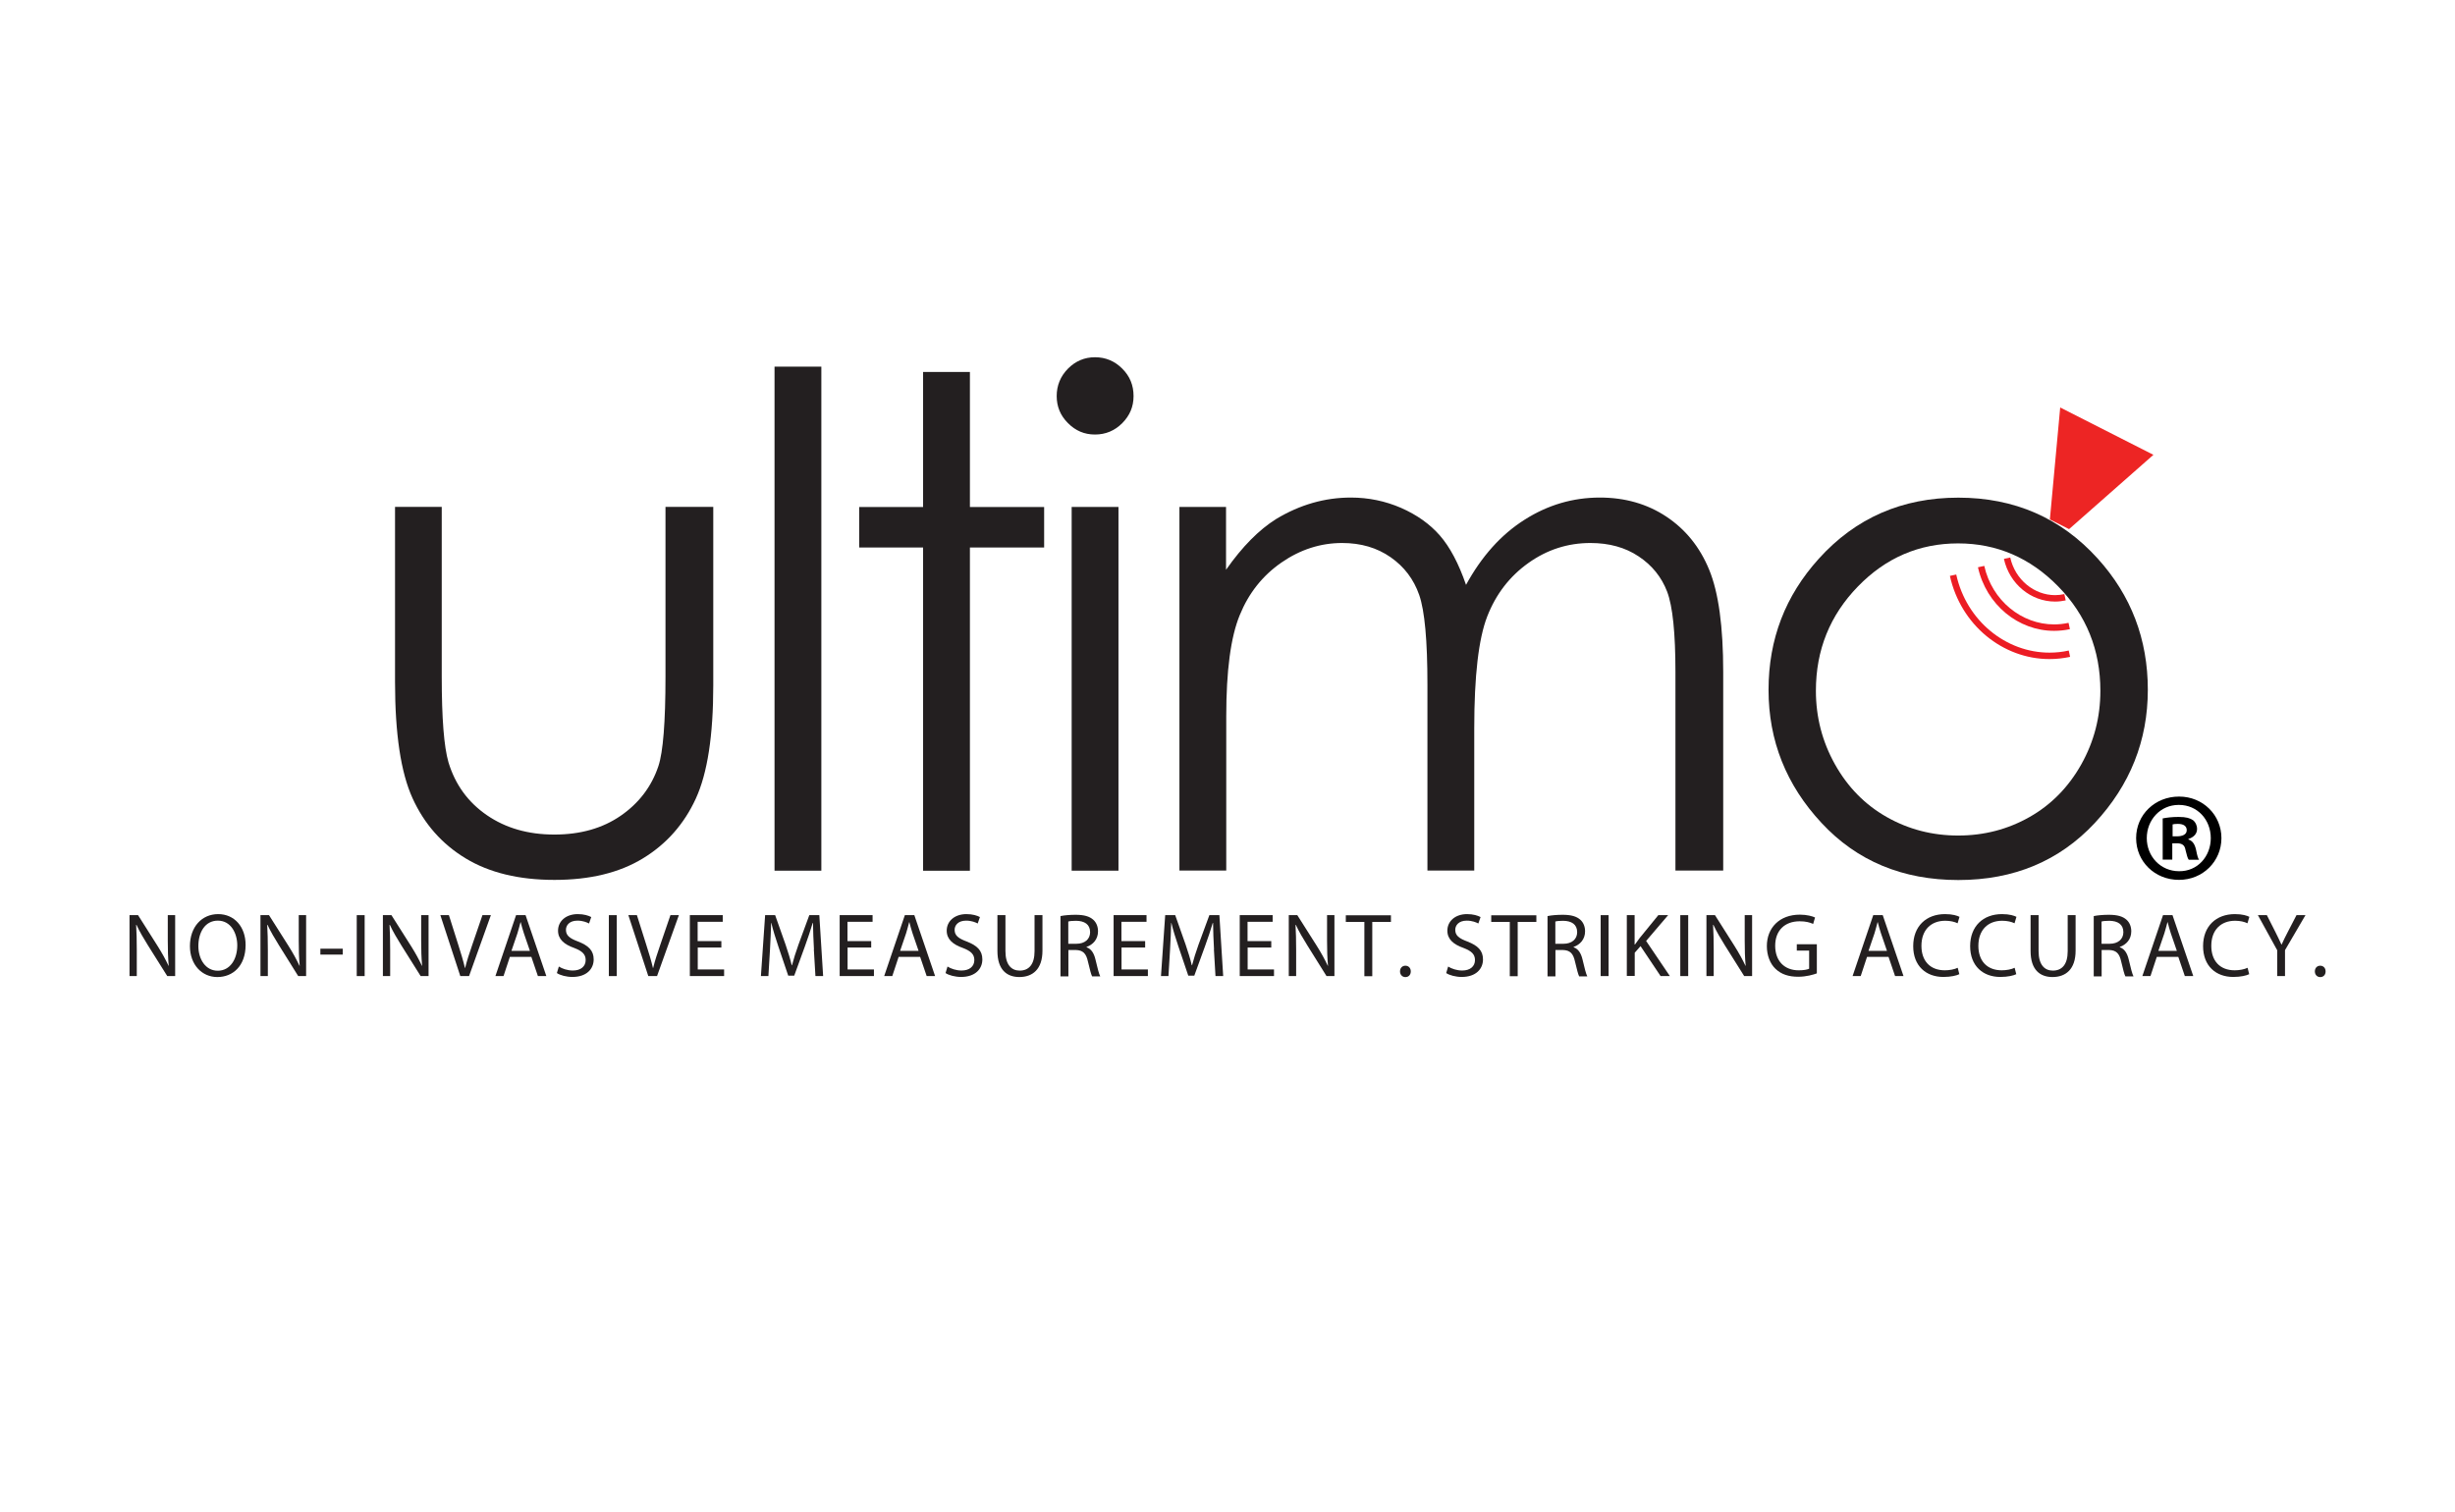 <?xml version="1.0" encoding="UTF-8"?> <svg xmlns="http://www.w3.org/2000/svg" width="198" height="122" viewBox="0 0 198 122" fill="none"><path fill-rule="evenodd" clip-rule="evenodd" d="M166.159 32.87L165.326 41.902L166.873 42.684L173.677 36.689L166.159 32.87Z" fill="#ED2524"></path><path d="M31.851 40.89H35.627V54.59C35.627 57.933 35.806 60.237 36.171 61.496C36.716 63.29 37.745 64.711 39.267 65.757C40.789 66.803 42.6 67.321 44.71 67.321C46.819 67.321 48.605 66.811 50.067 65.799C51.53 64.787 52.551 63.452 53.103 61.794C53.478 60.663 53.673 58.264 53.673 54.59V40.89H57.526V55.288C57.526 59.336 57.058 62.38 56.114 64.43C55.17 66.48 53.75 68.087 51.853 69.243C49.957 70.4 47.584 70.978 44.718 70.978C41.852 70.978 39.471 70.4 37.557 69.243C35.644 68.087 34.215 66.463 33.271 64.387C32.327 62.312 31.86 59.191 31.86 55.016V40.89H31.851Z" fill="#231F20"></path><path d="M62.467 29.576H66.243V70.235H62.467V29.576Z" fill="#231F20"></path><path d="M74.449 30.005H78.225V40.899H84.212V44.165H78.225V70.239H74.449V44.165H69.295V40.899H74.449V30.005Z" fill="#231F20"></path><path d="M88.311 28.818C89.17 28.818 89.901 29.124 90.513 29.737C91.126 30.349 91.423 31.08 91.423 31.948C91.423 32.815 91.117 33.521 90.513 34.133C89.901 34.746 89.17 35.052 88.311 35.052C87.452 35.052 86.746 34.746 86.134 34.133C85.521 33.521 85.224 32.798 85.224 31.948C85.224 31.097 85.53 30.349 86.134 29.737C86.746 29.124 87.469 28.818 88.311 28.818ZM86.431 40.894H90.207V70.234H86.431V40.894Z" fill="#231F20"></path><path d="M95.106 40.893H98.882V45.962C100.192 44.091 101.544 42.73 102.93 41.863C104.835 40.715 106.842 40.136 108.951 40.136C110.371 40.136 111.724 40.417 112.999 40.97C114.275 41.531 115.321 42.271 116.129 43.198C116.937 44.125 117.643 45.451 118.238 47.178C119.497 44.873 121.061 43.13 122.949 41.931C124.829 40.731 126.861 40.136 129.03 40.136C131.054 40.136 132.848 40.647 134.396 41.675C135.944 42.705 137.1 44.133 137.849 45.962C138.606 47.799 138.98 50.545 138.98 54.211V70.225H135.127V54.211C135.127 51.064 134.906 48.904 134.456 47.722C134.005 46.548 133.239 45.596 132.159 44.882C131.079 44.159 129.778 43.802 128.273 43.802C126.445 43.802 124.778 44.337 123.264 45.417C121.75 46.497 120.645 47.935 119.947 49.729C119.25 51.523 118.901 54.526 118.901 58.735V70.225H115.125V55.206C115.125 51.668 114.904 49.261 114.462 47.994C114.02 46.727 113.254 45.715 112.157 44.95C111.06 44.184 109.759 43.802 108.245 43.802C106.502 43.802 104.869 44.329 103.355 45.375C101.833 46.429 100.711 47.841 99.988 49.618C99.256 51.396 98.899 54.117 98.899 57.791V70.225H95.123V40.893H95.106Z" fill="#231F20"></path><path d="M157.944 40.144C162.46 40.144 166.21 41.776 169.178 45.05C171.883 48.035 173.226 51.565 173.226 55.647C173.226 59.729 171.798 63.326 168.949 66.388C166.091 69.449 162.426 70.989 157.944 70.989C153.462 70.989 149.763 69.458 146.914 66.388C144.057 63.326 142.636 59.737 142.636 55.647C142.636 51.556 143.989 48.061 146.684 45.076C149.652 41.785 153.411 40.144 157.944 40.144ZM157.927 43.834C154.789 43.834 152.093 44.991 149.84 47.313C147.586 49.634 146.455 52.432 146.455 55.723C146.455 57.841 146.965 59.822 147.994 61.659C149.023 63.496 150.409 64.908 152.161 65.903C153.913 66.898 155.835 67.4 157.927 67.4C160.019 67.4 161.941 66.898 163.693 65.903C165.445 64.908 166.831 63.488 167.86 61.659C168.889 59.822 169.399 57.849 169.399 55.723C169.399 52.432 168.268 49.626 166.006 47.313C163.744 44.999 161.048 43.834 157.927 43.834Z" fill="#231F20"></path><path d="M162.129 44.972C162.529 46.775 164.068 48.008 165.743 48.008C165.99 48.008 166.236 47.982 166.492 47.923L166.602 48.433C166.313 48.493 166.032 48.527 165.743 48.527C163.813 48.527 162.069 47.123 161.619 45.082L162.129 44.972Z" fill="#EC1C24"></path><path d="M160.036 45.649C160.657 48.456 163.055 50.369 165.666 50.369C166.049 50.369 166.44 50.327 166.831 50.242L166.942 50.752C166.517 50.845 166.083 50.888 165.666 50.888C162.792 50.888 160.198 48.796 159.526 45.76L160.036 45.649Z" fill="#EC1C24"></path><path d="M157.774 46.345C158.598 50.087 161.796 52.646 165.291 52.646C165.81 52.646 166.329 52.595 166.848 52.476L166.958 52.987C166.397 53.106 165.844 53.165 165.291 53.165C161.541 53.165 158.139 50.427 157.263 46.455L157.774 46.345Z" fill="#EC1C24"></path><path d="M10.445 78.737V73.822H11.134L12.707 76.305C13.073 76.883 13.354 77.402 13.592 77.904H13.609C13.549 77.24 13.532 76.645 13.532 75.88V73.822H14.127V78.737H13.49L11.925 76.246C11.585 75.701 11.253 75.14 11.007 74.604H10.981C11.015 75.234 11.032 75.82 11.032 76.637V78.737H10.437H10.445Z" fill="#231F20"></path><path d="M19.808 76.23C19.808 77.922 18.779 78.815 17.529 78.815C16.279 78.815 15.318 77.812 15.318 76.323C15.318 74.759 16.287 73.738 17.597 73.738C18.907 73.738 19.808 74.767 19.808 76.221V76.23ZM15.998 76.315C15.998 77.361 16.568 78.305 17.563 78.305C18.558 78.305 19.136 77.378 19.136 76.264C19.136 75.286 18.626 74.265 17.571 74.265C16.517 74.265 15.998 75.235 15.998 76.315Z" fill="#231F20"></path><path d="M21.007 78.737V73.822H21.696L23.269 76.305C23.635 76.883 23.915 77.402 24.154 77.904H24.171C24.111 77.24 24.094 76.645 24.094 75.88V73.822H24.689V78.737H24.051L22.495 76.246C22.155 75.701 21.823 75.14 21.577 74.604H21.551C21.585 75.234 21.602 75.82 21.602 76.637V78.737H21.007Z" fill="#231F20"></path><path d="M27.642 76.528V77.004H25.839V76.528H27.642Z" fill="#231F20"></path><path d="M29.41 73.822V78.737H28.772V73.822H29.41Z" fill="#231F20"></path><path d="M30.881 78.737V73.822H31.57L33.144 76.305C33.509 76.883 33.79 77.402 34.028 77.904H34.045C33.986 77.24 33.968 76.645 33.968 75.88V73.822H34.564V78.737H33.926L32.361 76.246C32.021 75.701 31.689 75.14 31.443 74.604H31.417C31.451 75.234 31.468 75.82 31.468 76.637V78.737H30.873H30.881Z" fill="#231F20"></path><path d="M37.124 78.737L35.516 73.822H36.205L36.971 76.246C37.183 76.909 37.362 77.504 37.498 78.082H37.515C37.651 77.513 37.855 76.892 38.076 76.254L38.91 73.822H39.59L37.83 78.737H37.132H37.124Z" fill="#231F20"></path><path d="M41.121 77.189L40.61 78.737H39.956L41.622 73.822H42.388L44.063 78.737H43.383L42.855 77.189H41.112H41.121ZM42.736 76.696L42.252 75.284C42.141 74.961 42.073 74.672 41.996 74.392H41.98C41.903 74.681 41.827 74.978 41.733 75.284L41.248 76.705H42.728L42.736 76.696Z" fill="#231F20"></path><path d="M45.066 77.965C45.347 78.143 45.764 78.288 46.206 78.288C46.852 78.288 47.235 77.948 47.235 77.446C47.235 76.987 46.971 76.723 46.308 76.468C45.508 76.187 45.007 75.771 45.007 75.073C45.007 74.308 45.645 73.738 46.597 73.738C47.099 73.738 47.464 73.857 47.685 73.976L47.507 74.495C47.345 74.41 47.022 74.265 46.571 74.265C45.9 74.265 45.645 74.665 45.645 75.005C45.645 75.464 45.942 75.694 46.623 75.949C47.456 76.272 47.881 76.672 47.881 77.395C47.881 78.152 47.32 78.807 46.163 78.807C45.687 78.807 45.168 78.671 44.913 78.492L45.075 77.956L45.066 77.965Z" fill="#231F20"></path><path d="M49.744 73.822V78.737H49.105V73.822H49.744Z" fill="#231F20"></path><path d="M52.286 78.737L50.679 73.822H51.368L52.133 76.246C52.346 76.909 52.525 77.504 52.661 78.082H52.678C52.814 77.513 53.018 76.892 53.239 76.254L54.072 73.822H54.753L52.992 78.737H52.295H52.286Z" fill="#231F20"></path><path d="M58.188 76.433H56.275V78.201H58.401V78.737H55.637V73.822H58.29V74.358H56.266V75.914H58.179V76.441L58.188 76.433Z" fill="#231F20"></path><path d="M65.647 76.577C65.613 75.888 65.57 75.063 65.57 74.451H65.545C65.374 75.029 65.17 75.642 64.924 76.322L64.056 78.703H63.572L62.781 76.365C62.551 75.676 62.347 75.038 62.211 74.451H62.194C62.177 75.063 62.143 75.888 62.1 76.628L61.973 78.737H61.369L61.709 73.822H62.517L63.359 76.203C63.563 76.807 63.733 77.351 63.852 77.861H63.878C64.005 77.368 64.175 76.824 64.397 76.203L65.272 73.822H66.08L66.387 78.737H65.766L65.638 76.577H65.647Z" fill="#231F20"></path><path d="M70.273 76.433H68.359V78.201H70.485V78.737H67.721V73.822H70.375V74.358H68.351V75.914H70.264V76.441L70.273 76.433Z" fill="#231F20"></path><path d="M72.476 77.189L71.965 78.737H71.311L72.978 73.822H73.743L75.418 78.737H74.738L74.211 77.189H72.467H72.476ZM74.083 76.696L73.598 75.284C73.488 74.961 73.42 74.672 73.343 74.392H73.326C73.25 74.681 73.173 74.978 73.079 75.284L72.595 76.705H74.075L74.083 76.696Z" fill="#231F20"></path><path d="M76.413 77.965C76.694 78.143 77.111 78.288 77.553 78.288C78.199 78.288 78.582 77.948 78.582 77.446C78.582 76.987 78.319 76.723 77.655 76.468C76.856 76.187 76.354 75.771 76.354 75.073C76.354 74.308 76.992 73.738 77.944 73.738C78.446 73.738 78.812 73.857 79.033 73.976L78.854 74.495C78.693 74.41 78.37 74.265 77.919 74.265C77.247 74.265 76.992 74.665 76.992 75.005C76.992 75.464 77.29 75.694 77.97 75.949C78.803 76.272 79.228 76.672 79.228 77.395C79.228 78.152 78.667 78.807 77.511 78.807C77.034 78.807 76.516 78.671 76.26 78.492L76.422 77.956L76.413 77.965Z" fill="#231F20"></path><path d="M81.091 73.822V76.73C81.091 77.827 81.575 78.295 82.239 78.295C82.97 78.295 83.438 77.81 83.438 76.73V73.822H84.076V76.688C84.076 78.193 83.276 78.814 82.213 78.814C81.21 78.814 80.444 78.236 80.444 76.713V73.822H81.082H81.091Z" fill="#231F20"></path><path d="M85.538 73.895C85.861 73.827 86.321 73.793 86.754 73.793C87.435 73.793 87.868 73.92 88.174 74.192C88.421 74.413 88.557 74.745 88.557 75.128C88.557 75.774 88.149 76.208 87.63 76.386V76.412C88.013 76.54 88.234 76.897 88.353 77.407C88.515 78.096 88.634 78.564 88.736 78.759H88.081C88.004 78.623 87.894 78.198 87.749 77.586C87.605 76.905 87.341 76.65 86.763 76.633H86.168V78.759H85.53V73.912L85.538 73.895ZM86.168 76.131H86.814C87.494 76.131 87.919 75.757 87.919 75.196C87.919 74.558 87.46 74.286 86.788 74.277C86.482 74.277 86.261 74.303 86.159 74.337V76.131H86.168Z" fill="#231F20"></path><path d="M92.367 76.433H90.453V78.201H92.579V78.737H89.815V73.822H92.469V74.358H90.445V75.914H92.358V76.441L92.367 76.433Z" fill="#231F20"></path><path d="M97.912 76.577C97.878 75.888 97.836 75.063 97.836 74.451H97.81C97.64 75.029 97.436 75.642 97.189 76.322L96.322 78.703H95.837L95.046 76.365C94.817 75.676 94.612 75.038 94.476 74.451H94.459C94.442 75.063 94.408 75.888 94.366 76.628L94.238 78.737H93.635L93.975 73.822H94.783L95.624 76.203C95.829 76.807 95.999 77.351 96.118 77.861H96.143C96.271 77.368 96.441 76.824 96.662 76.203L97.538 73.822H98.346L98.652 78.737H98.031L97.904 76.577H97.912Z" fill="#231F20"></path><path d="M102.539 76.433H100.625V78.201H102.751V78.737H99.987V73.822H102.641V74.358H100.617V75.914H102.53V76.441L102.539 76.433Z" fill="#231F20"></path><path d="M103.942 78.737V73.822H104.63L106.204 76.305C106.569 76.883 106.85 77.402 107.088 77.904H107.105C107.046 77.24 107.029 76.645 107.029 75.88V73.822H107.624V78.737H106.986L105.43 76.246C105.09 75.701 104.758 75.14 104.511 74.604H104.486C104.52 75.234 104.537 75.82 104.537 76.637V78.737H103.942Z" fill="#231F20"></path><path d="M110.039 74.368H108.542V73.833H112.182V74.368H110.676V78.748H110.039V74.368Z" fill="#231F20"></path><path d="M112.914 78.36C112.914 78.088 113.093 77.9 113.348 77.9C113.603 77.9 113.782 78.088 113.782 78.36C113.782 78.632 113.611 78.819 113.348 78.819C113.093 78.819 112.914 78.623 112.914 78.36Z" fill="#231F20"></path><path d="M116.791 77.965C117.072 78.143 117.488 78.288 117.931 78.288C118.577 78.288 118.96 77.948 118.96 77.446C118.96 76.987 118.696 76.723 118.033 76.468C117.233 76.187 116.732 75.771 116.732 75.073C116.732 74.308 117.369 73.738 118.322 73.738C118.824 73.738 119.189 73.857 119.41 73.976L119.232 74.495C119.07 74.41 118.747 74.265 118.296 74.265C117.625 74.265 117.369 74.665 117.369 75.005C117.369 75.464 117.667 75.694 118.347 75.949C119.181 76.272 119.606 76.672 119.606 77.395C119.606 78.152 119.045 78.807 117.888 78.807C117.412 78.807 116.893 78.671 116.638 78.492L116.8 77.956L116.791 77.965Z" fill="#231F20"></path><path d="M121.767 74.368H120.27V73.833H123.91V74.368H122.405V78.748H121.767V74.368Z" fill="#231F20"></path><path d="M124.82 73.895C125.143 73.827 125.602 73.793 126.036 73.793C126.716 73.793 127.15 73.92 127.456 74.192C127.703 74.413 127.839 74.745 127.839 75.128C127.839 75.774 127.431 76.208 126.912 76.386V76.412C127.294 76.54 127.516 76.897 127.635 77.407C127.796 78.096 127.915 78.564 128.017 78.759H127.363C127.286 78.623 127.175 78.198 127.031 77.586C126.886 76.905 126.623 76.65 126.044 76.633H125.449V78.759H124.811V73.912L124.82 73.895ZM125.449 76.131H126.095C126.776 76.131 127.201 75.757 127.201 75.196C127.201 74.558 126.742 74.286 126.07 74.277C125.764 74.277 125.543 74.303 125.441 74.337V76.131H125.449Z" fill="#231F20"></path><path d="M129.736 73.822V78.737H129.097V73.822H129.736Z" fill="#231F20"></path><path d="M131.198 73.819H131.835V76.192H131.861C131.989 76.005 132.125 75.826 132.244 75.665L133.749 73.819H134.54L132.762 75.903L134.676 78.735H133.928L132.312 76.32L131.844 76.855V78.726H131.206V73.811L131.198 73.819Z" fill="#231F20"></path><path d="M136.157 73.822V78.737H135.518V73.822H136.157Z" fill="#231F20"></path><path d="M137.627 78.737V73.822H138.316L139.889 76.305C140.255 76.883 140.536 77.402 140.774 77.904H140.791C140.731 77.24 140.714 76.645 140.714 75.88V73.822H141.31V78.737H140.672L139.107 76.246C138.767 75.701 138.435 75.14 138.189 74.604H138.163C138.197 75.234 138.214 75.82 138.214 76.637V78.737H137.619H137.627Z" fill="#231F20"></path><path d="M146.531 78.519C146.251 78.621 145.689 78.791 145.026 78.791C144.278 78.791 143.665 78.604 143.189 78.144C142.764 77.736 142.5 77.081 142.5 76.316C142.5 74.853 143.512 73.782 145.162 73.782C145.732 73.782 146.174 73.909 146.387 74.011L146.234 74.53C145.97 74.411 145.647 74.317 145.145 74.317C143.946 74.317 143.172 75.057 143.172 76.29C143.172 77.524 143.92 78.272 145.069 78.272C145.485 78.272 145.766 78.213 145.91 78.144V76.682H144.915V76.171H146.531V78.536V78.519Z" fill="#231F20"></path><path d="M150.579 77.189L150.069 78.737H149.414L151.081 73.822H151.846L153.521 78.737H152.841L152.314 77.189H150.57H150.579ZM152.186 76.696L151.702 75.284C151.591 74.961 151.523 74.672 151.446 74.392H151.429C151.353 74.681 151.276 74.978 151.183 75.284L150.698 76.705H152.178L152.186 76.696Z" fill="#231F20"></path><path d="M158.037 78.577C157.808 78.696 157.34 78.807 156.736 78.807C155.35 78.807 154.304 77.931 154.304 76.323C154.304 74.716 155.35 73.738 156.872 73.738C157.485 73.738 157.867 73.866 158.037 73.959L157.884 74.478C157.646 74.359 157.298 74.274 156.889 74.274C155.741 74.274 154.967 75.014 154.967 76.298C154.967 77.505 155.656 78.271 156.855 78.271C157.238 78.271 157.638 78.194 157.893 78.067L158.02 78.569L158.037 78.577Z" fill="#231F20"></path><path d="M162.63 78.577C162.4 78.696 161.932 78.807 161.328 78.807C159.942 78.807 158.896 77.931 158.896 76.323C158.896 74.716 159.942 73.738 161.464 73.738C162.077 73.738 162.459 73.866 162.63 73.959L162.476 74.478C162.238 74.359 161.89 74.274 161.481 74.274C160.333 74.274 159.559 75.014 159.559 76.298C159.559 77.505 160.248 78.271 161.447 78.271C161.83 78.271 162.23 78.194 162.485 78.067L162.612 78.569L162.63 78.577Z" fill="#231F20"></path><path d="M164.416 73.822V76.73C164.416 77.827 164.901 78.295 165.564 78.295C166.295 78.295 166.763 77.81 166.763 76.73V73.822H167.401V76.688C167.401 78.193 166.601 78.814 165.538 78.814C164.535 78.814 163.77 78.236 163.77 76.713V73.822H164.407H164.416Z" fill="#231F20"></path><path d="M168.872 73.895C169.195 73.827 169.654 73.793 170.088 73.793C170.768 73.793 171.202 73.92 171.508 74.192C171.755 74.413 171.891 74.745 171.891 75.128C171.891 75.774 171.483 76.208 170.964 76.386V76.412C171.346 76.54 171.568 76.897 171.687 77.407C171.848 78.096 171.967 78.564 172.069 78.759H171.415C171.338 78.623 171.227 78.198 171.083 77.586C170.938 76.905 170.675 76.65 170.096 76.633H169.501V78.759H168.863V73.912L168.872 73.895ZM169.501 76.131H170.147C170.828 76.131 171.253 75.757 171.253 75.196C171.253 74.558 170.794 74.286 170.122 74.277C169.816 74.277 169.595 74.303 169.493 74.337V76.131H169.501Z" fill="#231F20"></path><path d="M173.949 77.189L173.439 78.737H172.784L174.451 73.822H175.216L176.891 78.737H176.211L175.684 77.189H173.94H173.949ZM175.565 76.696L175.08 75.284C174.969 74.961 174.901 74.672 174.825 74.392H174.808C174.731 74.681 174.655 74.978 174.561 75.284L174.076 76.705H175.556L175.565 76.696Z" fill="#231F20"></path><path d="M181.415 78.577C181.186 78.696 180.718 78.807 180.114 78.807C178.728 78.807 177.682 77.931 177.682 76.323C177.682 74.716 178.728 73.738 180.25 73.738C180.862 73.738 181.245 73.866 181.415 73.959L181.262 74.478C181.024 74.359 180.675 74.274 180.267 74.274C179.119 74.274 178.345 75.014 178.345 76.298C178.345 77.505 179.034 78.271 180.233 78.271C180.616 78.271 181.015 78.194 181.271 78.067L181.398 78.569L181.415 78.577Z" fill="#231F20"></path><path d="M183.661 78.737V76.654L182.104 73.822H182.827L183.516 75.183C183.703 75.557 183.848 75.854 184.001 76.195H184.018C184.154 75.871 184.324 75.557 184.511 75.183L185.217 73.822H185.94L184.29 76.645V78.737H183.652H183.661Z" fill="#231F20"></path><path d="M186.697 78.36C186.697 78.088 186.876 77.9 187.131 77.9C187.386 77.9 187.564 78.088 187.564 78.36C187.564 78.632 187.394 78.819 187.131 78.819C186.876 78.819 186.697 78.623 186.697 78.36Z" fill="#231F20"></path><path d="M175.752 64.257C177.674 64.257 179.162 65.746 179.162 67.608C179.162 69.471 177.674 70.976 175.735 70.976C173.796 70.976 172.282 69.504 172.282 67.608C172.282 65.712 173.813 64.257 175.735 64.257H175.752ZM175.709 64.929C174.238 64.929 173.141 66.137 173.141 67.608C173.141 69.079 174.246 70.278 175.752 70.278C177.223 70.295 178.303 69.096 178.303 67.608C178.303 66.12 177.223 64.929 175.735 64.929H175.718H175.709ZM175.199 69.343H174.425V66.018C174.731 65.958 175.156 65.899 175.709 65.899C176.339 65.899 176.628 66.001 176.874 66.162C177.061 66.307 177.197 66.57 177.197 66.877C177.197 67.268 176.908 67.549 176.5 67.676V67.719C176.823 67.821 177.01 68.084 177.112 68.535C177.214 69.045 177.274 69.249 177.359 69.351H176.526C176.424 69.232 176.364 68.943 176.262 68.552C176.202 68.186 175.998 68.025 175.565 68.025H175.199V69.351V69.343ZM175.224 67.463H175.59C176.015 67.463 176.364 67.319 176.364 66.97C176.364 66.664 176.143 66.46 175.65 66.46C175.446 66.46 175.301 66.477 175.224 66.502V67.463Z" fill="black"></path></svg> 